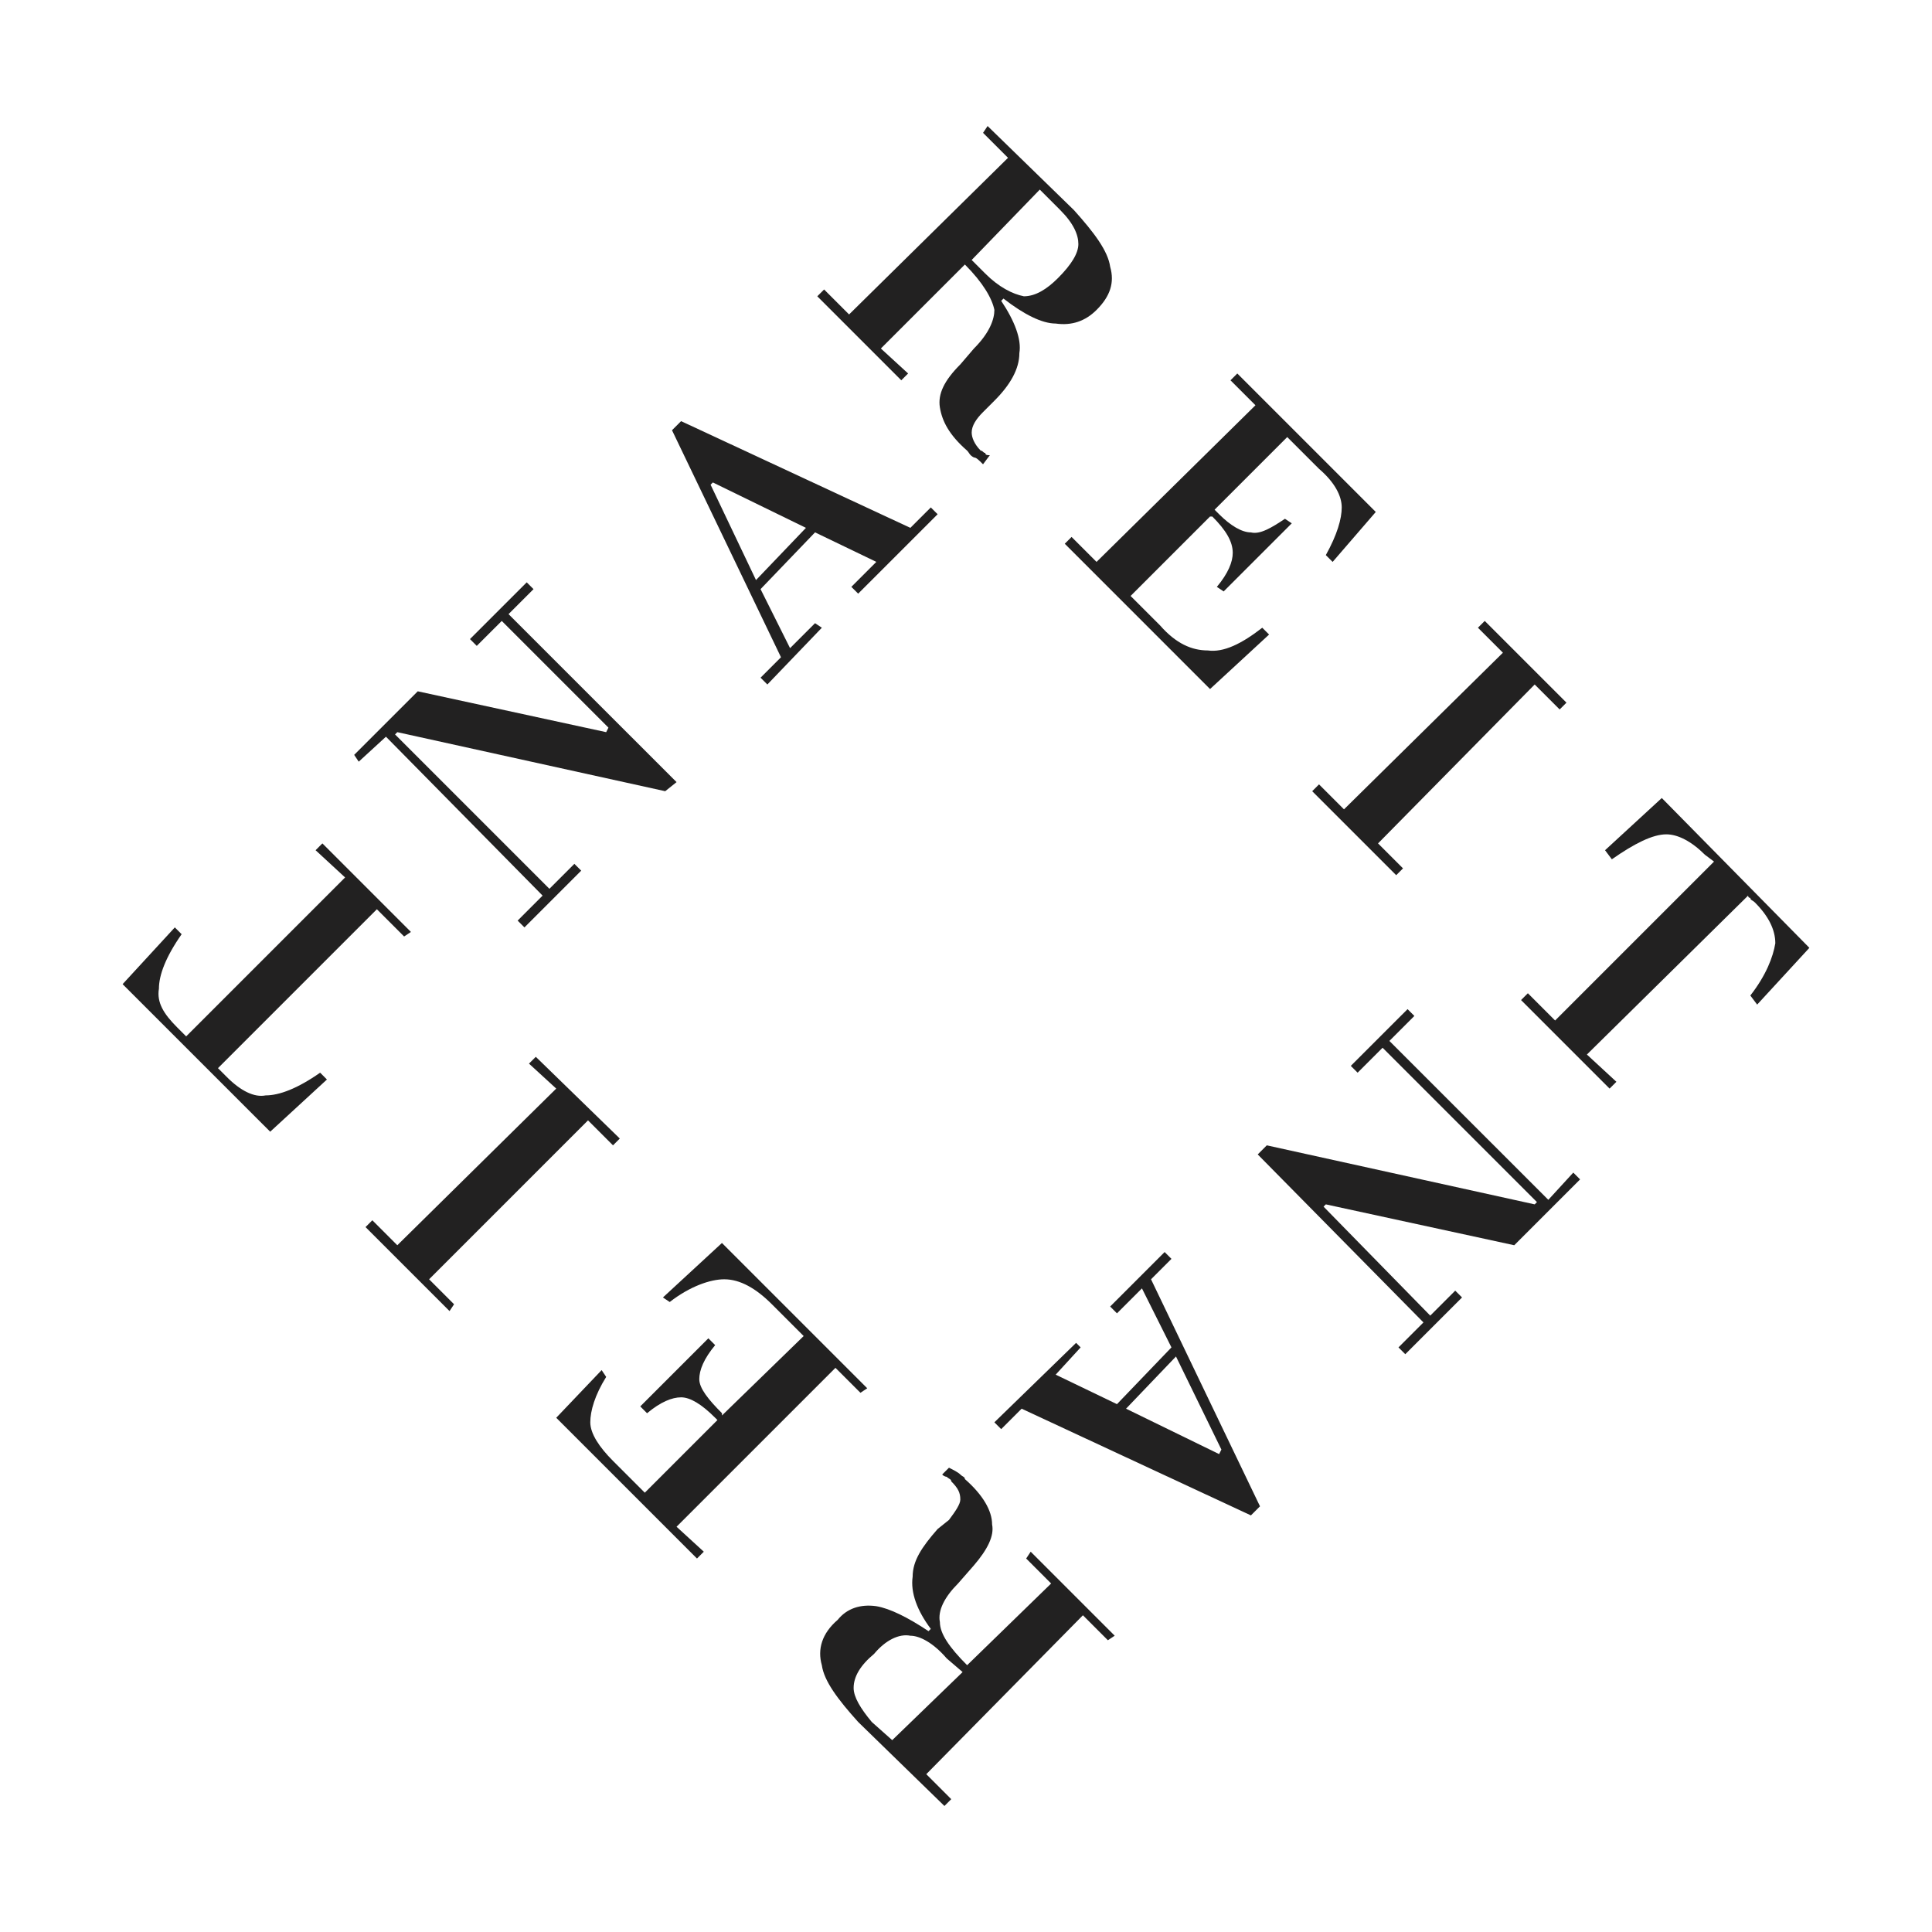 <?xml version="1.0" encoding="utf-8"?>
<!-- Generator: Adobe Illustrator 13.0.0, SVG Export Plug-In . SVG Version: 6.00 Build 14948)  -->
<!DOCTYPE svg PUBLIC "-//W3C//DTD SVG 1.0//EN" "http://www.w3.org/TR/2001/REC-SVG-20010904/DTD/svg10.dtd">
<svg version="1.0" id="Layer_1" xmlns="http://www.w3.org/2000/svg" xmlns:xlink="http://www.w3.org/1999/xlink" x="0px" y="0px"
	 width="192.756px" height="192.756px" viewBox="0 0 192.756 192.756" enable-background="new 0 0 192.756 192.756"
	 xml:space="preserve">
<g>
	<polygon fill-rule="evenodd" clip-rule="evenodd" fill="#FFFFFF" points="0,0 192.756,0 192.756,192.756 0,192.756 0,0 	"/>
	<path fill-rule="evenodd" clip-rule="evenodd" fill="#222121" d="M89.017,173.615l-2.038-1.812
		c-1.133-1.359-1.812-2.492-1.812-3.398c0-1.133,0.679-2.266,2.039-3.396c1.132-1.359,2.491-2.039,3.624-1.812
		c0.906,0,2.266,0.68,3.624,2.264l1.586,1.361L89.017,173.615L89.017,173.615z M102.381,155.494l2.491,2.492l-8.381,8.152
		c-1.812-1.811-2.718-3.17-2.718-4.303c-0.227-1.131,0.453-2.492,1.812-3.85l1.585-1.812c1.36-1.586,2.039-2.943,1.812-4.076
		c0-1.359-0.905-2.945-2.717-4.531c0-0.227-0.227-0.227-0.454-0.453c-0.226-0.227-0.679-0.453-1.132-0.68l-0.68,0.68
		c0.227,0.227,0.453,0.227,0.453,0.227c0.227,0.227,0.453,0.227,0.453,0.453c0.68,0.68,0.906,1.133,0.906,1.812
		c0,0.453-0.453,1.133-1.132,2.039l-1.132,0.906c-1.585,1.811-2.492,3.17-2.492,4.756c-0.227,1.586,0.453,3.398,1.812,5.209
		l-0.226,0.227c-2.039-1.359-3.851-2.266-5.21-2.492c-1.585-0.227-2.944,0.227-3.851,1.359c-1.585,1.359-2.038,2.945-1.585,4.529
		c0.227,1.586,1.585,3.398,3.624,5.664l8.607,8.381l0.68-0.68l-2.491-2.492l15.628-15.855l2.491,2.492l0.68-0.453l-8.381-8.381
		L102.381,155.494L102.381,155.494z"/>
	<path fill-rule="evenodd" clip-rule="evenodd" fill="#222121" d="M72.029,141.225l8.154-7.928l-3.171-3.17
		c-1.585-1.586-3.171-2.492-4.756-2.492c-1.359,0-3.397,0.68-5.436,2.266l-0.68-0.453l5.889-5.436l14.496,14.496l-0.679,0.451
		l-2.491-2.49L67.5,152.324l2.718,2.49l-0.68,0.68l-14.042-14.043l4.53-4.756l0.453,0.68c-1.132,1.811-1.585,3.396-1.585,4.529
		s0.907,2.492,2.266,3.85l3.171,3.172l7.248-7.248l-0.227-0.227c-1.358-1.359-2.491-2.039-3.397-2.039
		c-0.906,0-2.039,0.453-3.397,1.586l-0.679-0.68l6.795-6.795l0.679,0.68c-1.132,1.359-1.585,2.492-1.585,3.398
		s0.906,2.037,2.265,3.396V141.225L72.029,141.225z"/>
	<polygon fill-rule="evenodd" clip-rule="evenodd" fill="#222121" points="53.457,105.438 61.837,113.592 61.158,114.271 
		58.666,111.779 42.811,127.635 45.302,130.127 44.85,130.807 36.469,122.426 37.148,121.746 39.64,124.238 55.495,108.609 
		52.776,106.117 53.457,105.438 	"/>
	<path fill-rule="evenodd" clip-rule="evenodd" fill="#222121" d="M12.233,98.189l5.209-5.662l0.68,0.679
		c-1.586,2.265-2.266,4.077-2.266,5.436c-0.227,1.359,0.453,2.492,1.812,3.852c0.227,0.227,0.453,0.453,0.453,0.453
		c0.226,0.225,0.226,0.225,0.453,0.453L34.43,87.544l-2.944-2.718l0.679-0.68l8.833,8.834l-0.68,0.453l-2.717-2.718L21.747,106.57
		l0.906,0.906c1.359,1.359,2.718,2.039,3.851,1.812c1.359,0,3.171-0.68,5.436-2.266l0.679,0.68l-5.662,5.209L12.233,98.189
		L12.233,98.189z"/>
	<polygon fill-rule="evenodd" clip-rule="evenodd" fill="#222121" points="132.278,120.16 132.052,120.387 142.696,131.26 
		145.188,128.768 145.868,129.447 140.205,135.109 139.526,134.43 142.018,131.939 125.483,115.178 126.389,114.271 153.116,120.16 
		153.342,119.934 137.94,104.533 135.449,107.023 134.77,106.344 140.433,100.682 141.111,101.361 138.62,103.854 154.476,119.707 
		156.967,116.99 157.646,117.668 151.077,124.238 132.278,120.16 	"/>
	<path fill-rule="evenodd" clip-rule="evenodd" fill="#222121" d="M121.859,144.623l-0.227,0.453l-9.286-4.531l4.982-5.209
		L121.859,144.623L121.859,144.623z M99.209,141.904l0.68,0.68l2.039-2.039l22.876,10.646l0.906-0.906l-10.872-22.65l2.038-2.039
		l-0.68-0.68l-5.436,5.436l0.68,0.68l2.491-2.49l2.944,5.889l-5.436,5.662l-6.115-2.943l2.491-2.719l-0.453-0.453L99.209,141.904
		L99.209,141.904z"/>
	<polygon fill-rule="evenodd" clip-rule="evenodd" fill="#222121" points="60.478,73.048 60.704,72.596 50.06,61.95 47.567,64.441 
		46.888,63.762 52.551,58.1 53.23,58.779 50.738,61.271 67.5,78.032 66.367,78.938 39.64,73.048 39.414,73.275 54.815,88.677 
		57.307,86.185 57.987,86.865 52.324,92.528 51.645,91.848 54.136,89.356 38.507,73.501 35.79,75.993 35.336,75.313 41.679,68.972 
		60.478,73.048 	"/>
	<path fill-rule="evenodd" clip-rule="evenodd" fill="#222121" d="M70.896,48.36l0.227-0.226l9.286,4.53l-4.983,5.209L70.896,48.36
		L70.896,48.36z M93.547,51.305l-0.68-0.679l-2.039,2.038L67.952,42.018l-0.906,0.906l10.873,22.65l-2.038,2.039l0.679,0.679
		l5.436-5.663l-0.679-0.453l-2.492,2.491l-2.944-5.889l5.436-5.663l6.115,2.944l-2.492,2.492l0.68,0.679L93.547,51.305
		L93.547,51.305z"/>
	<path fill-rule="evenodd" clip-rule="evenodd" fill="#222121" d="M103.739,18.916l2.038,2.038c1.359,1.359,1.812,2.492,1.812,3.398
		s-0.68,2.039-2.039,3.397c-1.132,1.133-2.265,1.812-3.397,1.812c-1.132-0.226-2.491-0.906-3.85-2.265l-1.359-1.359L103.739,18.916
		L103.739,18.916z M90.603,37.262l-2.718-2.492l8.381-8.38c1.812,1.812,2.717,3.397,2.944,4.53c0,0.906-0.453,2.265-2.039,3.85
		l-1.359,1.586c-1.585,1.585-2.265,2.944-2.038,4.303c0.226,1.359,0.906,2.718,2.718,4.304c0.227,0.227,0.227,0.453,0.679,0.679
		c0.227,0,0.453,0.227,0.907,0.68l0.679-0.906c-0.226,0-0.452,0-0.452-0.226c-0.227,0-0.227-0.227-0.453-0.227
		c-0.68-0.68-0.906-1.359-0.906-1.812c0-0.679,0.453-1.359,1.133-2.038l1.132-1.133c1.586-1.585,2.492-3.171,2.492-4.756
		c0.227-1.359-0.453-3.171-1.812-5.209l0.227-0.227c2.038,1.585,3.851,2.492,5.21,2.492c1.585,0.227,2.944-0.227,4.076-1.359
		c1.359-1.359,1.812-2.718,1.359-4.304c-0.227-1.585-1.585-3.397-3.624-5.663l-8.606-8.38l-0.453,0.68l2.491,2.491L84.713,31.373
		l-2.491-2.491l-0.68,0.679l8.38,8.381L90.603,37.262L90.603,37.262z"/>
	<path fill-rule="evenodd" clip-rule="evenodd" fill="#222121" d="M120.727,51.531l-7.928,7.928l2.945,2.944
		c1.585,1.812,3.17,2.492,4.756,2.492c1.586,0.226,3.397-0.68,5.437-2.266l0.68,0.68l-5.89,5.436l-14.495-14.496l0.679-0.679
		l2.491,2.491l15.855-15.628l-2.492-2.491l0.68-0.68l13.816,13.816l-4.304,4.983l-0.679-0.679c1.133-2.039,1.586-3.624,1.586-4.756
		c0-1.133-0.68-2.492-2.266-3.851l-3.171-3.17l-7.248,7.248l0.453,0.453c1.132,1.132,2.265,1.812,3.171,1.812
		c0.906,0.227,2.039-0.453,3.397-1.359l0.68,0.453l-6.795,6.795l-0.68-0.453c1.133-1.359,1.585-2.492,1.585-3.397
		c0-1.133-0.68-2.265-2.038-3.624H120.727L120.727,51.531z"/>
	<polygon fill-rule="evenodd" clip-rule="evenodd" fill="#222121" points="139.3,87.318 130.919,78.938 131.599,78.258 
		134.09,80.749 149.945,65.121 147.454,62.629 148.133,61.95 156.287,70.104 155.607,70.783 153.116,68.292 137.487,84.147 
		139.979,86.639 139.3,87.318 	"/>
	<path fill-rule="evenodd" clip-rule="evenodd" fill="#222121" d="M180.522,94.566l-5.21,5.663l-0.68-0.906
		c1.586-2.038,2.266-3.851,2.492-5.208c0-1.36-0.68-2.719-2.039-4.078c-0.227-0.226-0.453-0.226-0.453-0.453
		c-0.226,0-0.226-0.227-0.226-0.227l-16.081,15.854l2.943,2.719l-0.679,0.68l-8.834-8.834l0.68-0.68l2.718,2.719l15.855-15.855
		l-0.906-0.68c-1.359-1.358-2.718-2.038-3.851-2.038c-1.359,0-3.171,0.906-5.437,2.491l-0.679-0.906l5.662-5.209L180.522,94.566
		L180.522,94.566z"/>
</g>
</svg>
